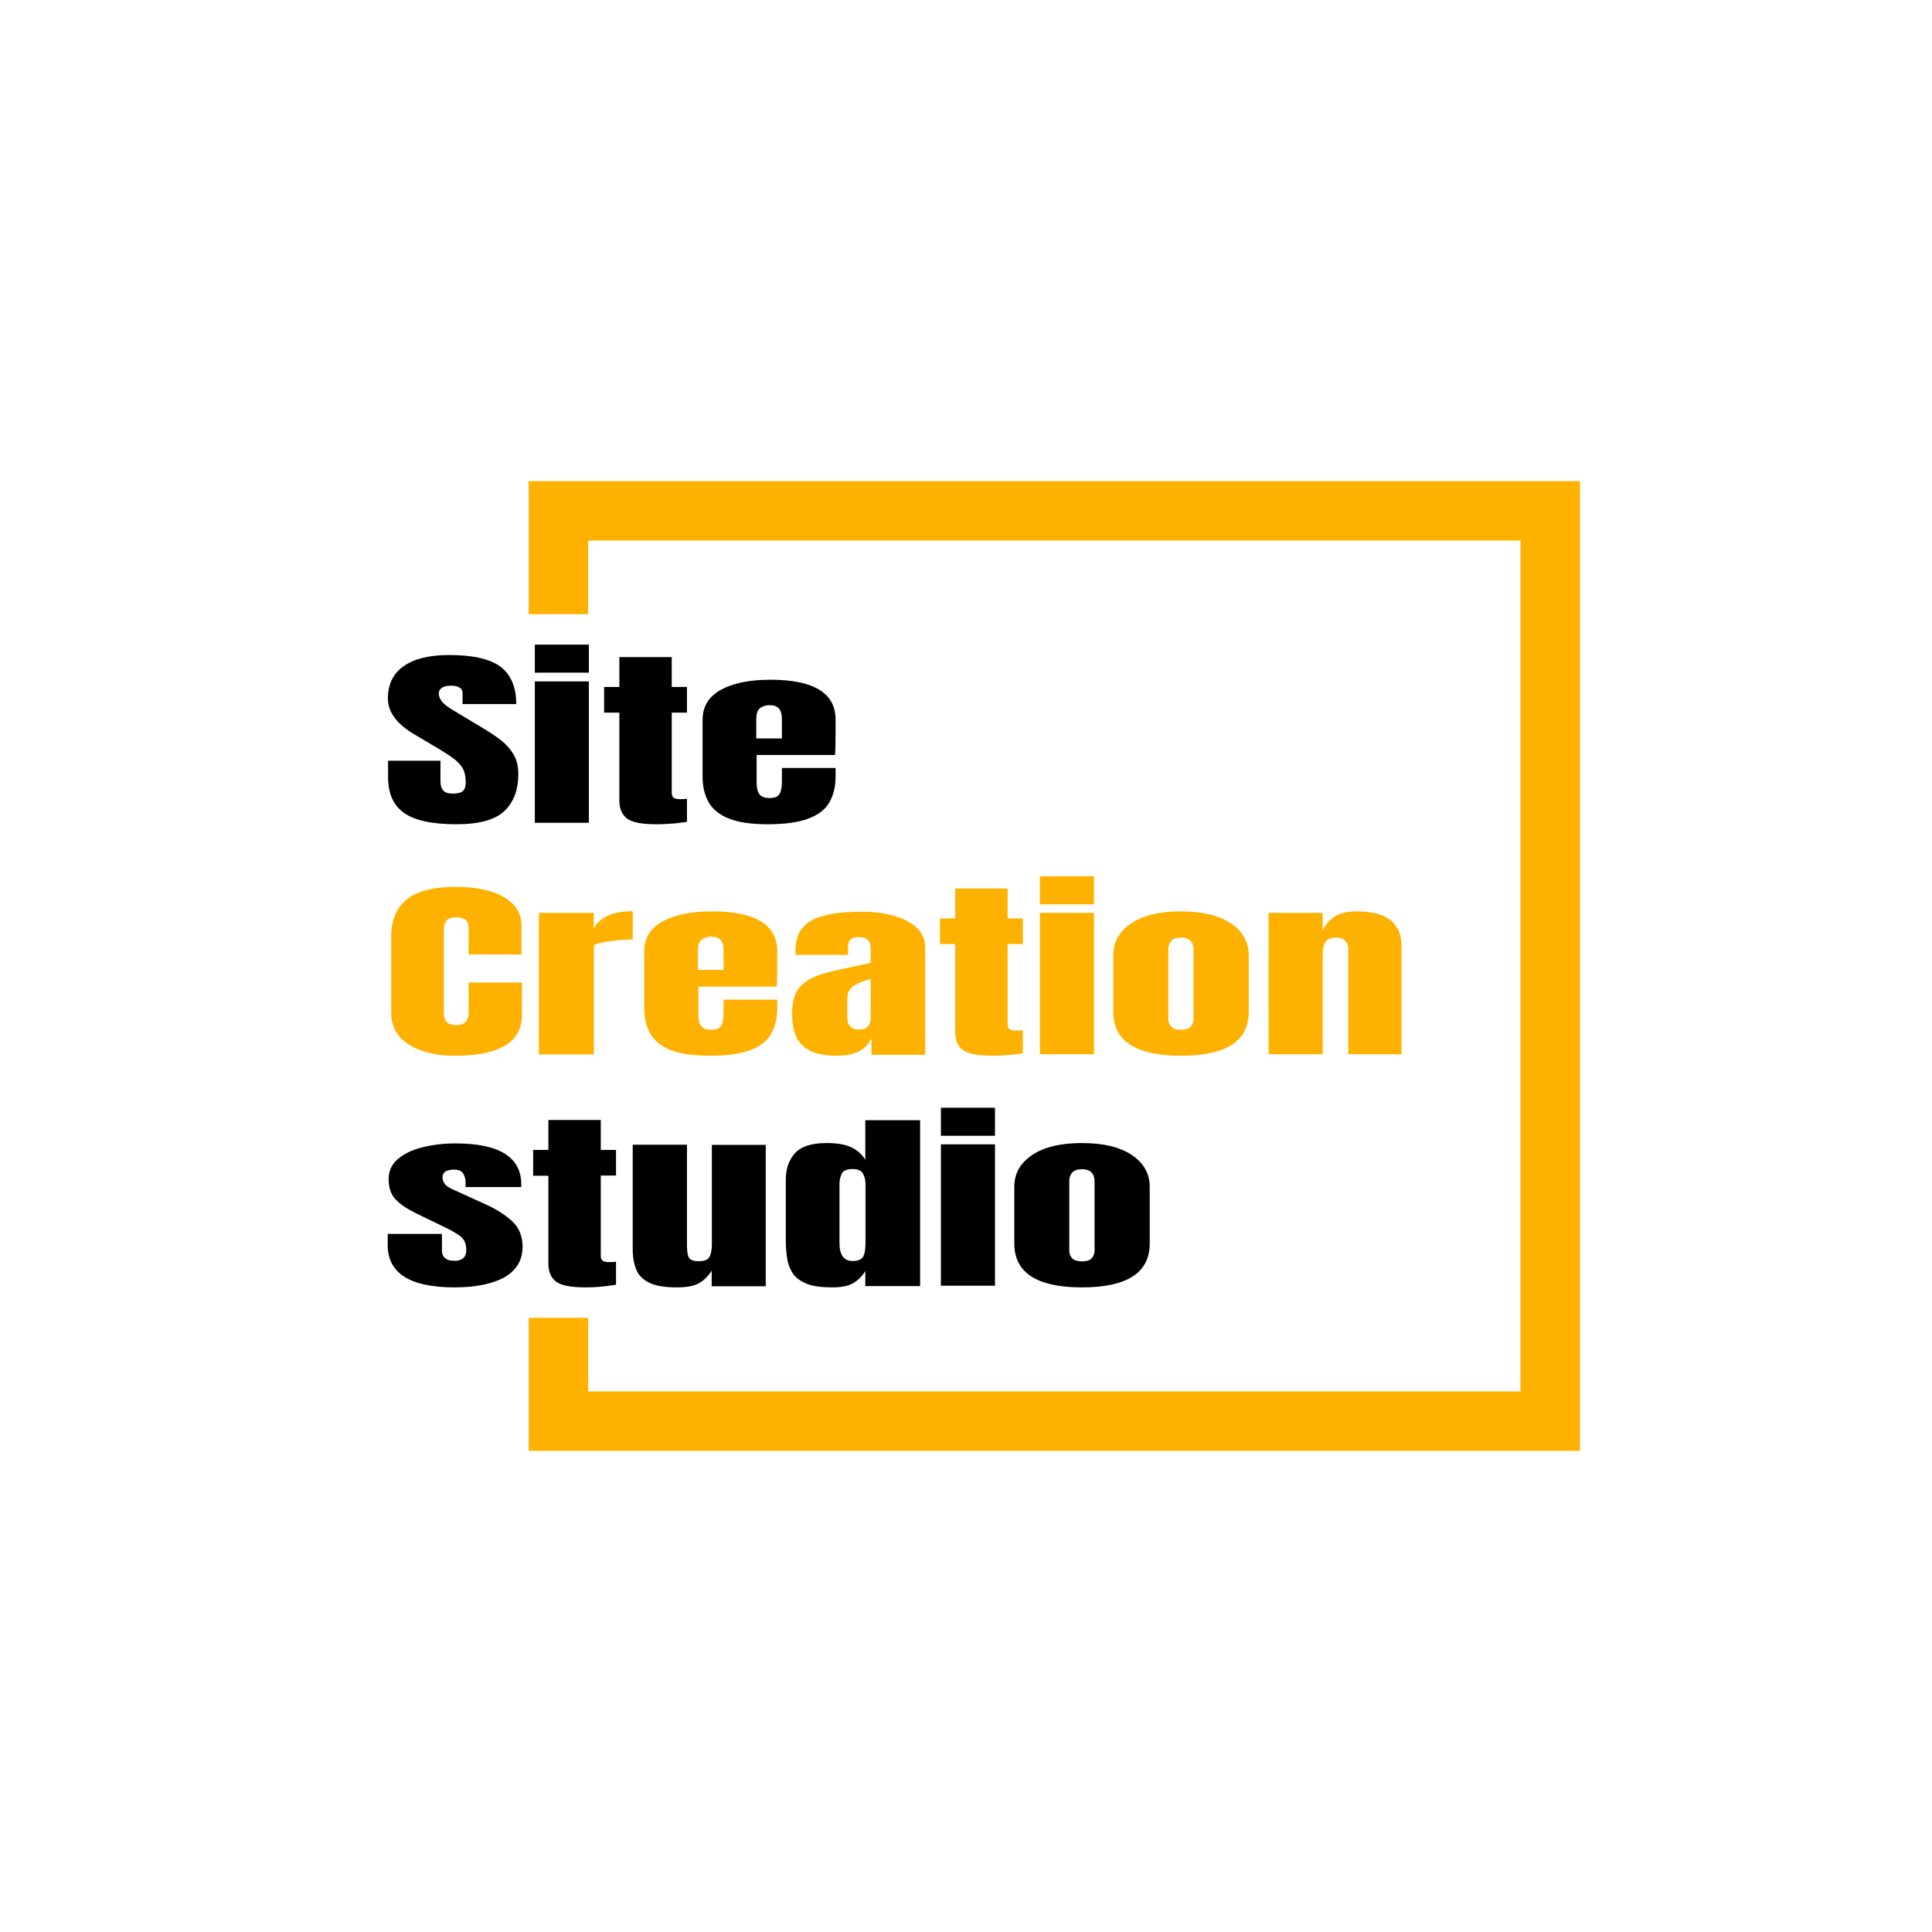 <svg xmlns="http://www.w3.org/2000/svg" xmlns:xlink="http://www.w3.org/1999/xlink" id="Layer_1" x="0px" y="0px" viewBox="0 0 1040 1040" style="enable-background:new 0 0 1040 1040;" xml:space="preserve"><style type="text/css">	.st0{fill:#FFB100;}	.st1{fill:none;stroke:#FFB100;stroke-width:32;stroke-miterlimit:10;}</style><g>	<g>		<path d="M245.7,443.7c-13,0-22.4-2-28.2-6.1c-5.8-4.1-8.6-10.5-8.6-19.4v-8.7h28.2v11.2c0,2.1,0.5,3.7,1.5,4.8   c1,1.2,2.7,1.7,5.2,1.7c2.6,0,4.4-0.5,5.4-1.4c1-0.9,1.5-2.5,1.5-4.7c0-2.7-0.4-5-1.3-6.9c-0.9-1.8-2.4-3.6-4.5-5.3   c-2.1-1.7-5.1-3.6-8.9-5.9l-12.8-7.6c-9.6-5.6-14.4-12.1-14.4-19.4c0-7.6,2.8-13.4,8.5-17.4c5.7-4,13.8-6,24.5-6   c13.1,0,22.4,2.2,27.9,6.5c5.5,4.4,8.2,11,8.2,19.9H249v-6.1c0-1.2-0.6-2.2-1.7-2.8c-1.1-0.7-2.6-1-4.5-1c-2.3,0-3.9,0.4-5,1.2   c-1.1,0.8-1.6,1.8-1.6,3.1c0,1.3,0.5,2.6,1.6,4.1c1.1,1.5,3.2,3.1,6.4,5l16.5,9.9c3.3,2,6.3,4,9.1,6.2c2.8,2.2,5,4.7,6.7,7.6   c1.7,2.9,2.5,6.4,2.5,10.6c0,8.4-2.5,15-7.4,19.7C266.6,441.3,258,443.7,245.7,443.7z"></path>		<path d="M287.9,362.2V347h29.1v15.1H287.9z M287.9,442.9v-76.1h29.1v76.1H287.9z"></path>		<path d="M353.4,443.7c-7.8,0-13.1-1-15.9-3.1c-2.7-2.1-4.1-5.3-4.1-9.6v-47.4h-8.2v-13.8h8.2v-16.1h28.2v16.1h8.2v13.8h-8.2v43.2   c0,1.3,0.3,2.1,1,2.6c0.6,0.5,1.9,0.8,3.7,0.8c1.3,0,2.5-0.1,3.5-0.2v12.4c-0.6,0.1-2.7,0.4-6.1,0.8   C360.4,443.5,356.9,443.7,353.4,443.7z"></path>		<path d="M413.2,443.7c-8.7,0-15.6-1-20.7-3c-5.1-2-8.8-5-11-8.8c-2.2-3.8-3.3-8.4-3.3-13.8v-30.6c0-7.1,3.2-12.4,9.7-16.1   c6.5-3.6,15.4-5.5,26.8-5.5c23.4,0,35.1,7.2,35.1,21.5v5.5c0,6.7-0.1,11.2-0.3,13.5h-42.2v14.7c0,1.4,0.1,2.7,0.4,4   c0.3,1.3,0.9,2.4,1.8,3.2c0.9,0.8,2.5,1.3,4.6,1.3c3,0,4.9-0.8,5.7-2.5c0.8-1.6,1.1-3.8,1.1-6.4v-7.3h28.9v4.3   c0,5.7-1.1,10.4-3.4,14.3c-2.2,3.8-6,6.7-11.4,8.7C429.7,442.7,422.4,443.7,413.2,443.7z M407.1,397.5h13.8v-10.2   c0-2.7-0.5-4.7-1.6-5.9c-1.1-1.2-2.7-1.8-4.9-1.8c-2.3,0-4.1,0.6-5.4,1.7c-1.3,1.1-1.9,3.1-1.9,6V397.5z"></path>		<path class="st0" d="M245.1,568.3c-10.3,0-18.7-2-25-6c-6.3-4-9.5-9.7-9.5-16.9v-41.2c0-8.7,2.7-15.3,8.2-19.9   c5.5-4.6,14.4-6.9,26.8-6.9c6.8,0,12.8,0.8,18.1,2.3c5.3,1.6,9.4,3.9,12.5,7c3,3.1,4.5,7,4.5,11.7v15.4h-28.4v-13.2   c0-2.7-0.5-4.5-1.6-5.4c-1.1-0.9-2.8-1.4-5-1.4c-2.7,0-4.4,0.6-5.4,1.8c-0.9,1.2-1.4,2.8-1.4,4.8v44.7c0,2.5,0.6,4.2,1.7,5.2   c1.2,1,2.8,1.5,5,1.5c2.4,0,4.2-0.6,5.2-1.9c1-1.2,1.5-2.9,1.5-4.9v-16.1h28.7V546c0,7.8-3.2,13.5-9.5,17.1   C265.3,566.6,256.5,568.3,245.1,568.3z"></path>		<path class="st0" d="M290.1,567.5v-76.1h29.5v8.5c1.4-2.9,3.9-5.2,7.5-6.9c3.6-1.7,8.1-2.5,13.5-2.5v15.2c-2.4,0-5.2,0.2-8.5,0.5   c-3.3,0.3-6.2,0.8-8.7,1.3c-2.5,0.6-3.7,1.2-3.7,1.9v58.2H290.1z"></path>		<path class="st0" d="M381.8,568.3c-8.7,0-15.6-1-20.7-3c-5.1-2-8.8-5-11-8.8c-2.2-3.8-3.3-8.4-3.3-13.8v-30.6   c0-7.1,3.2-12.4,9.7-16c6.5-3.6,15.4-5.5,26.8-5.5c23.4,0,35.1,7.2,35.1,21.5v5.5c0,6.7-0.1,11.2-0.3,13.5h-42.2v14.7   c0,1.4,0.1,2.7,0.4,4c0.3,1.3,0.9,2.4,1.8,3.2c0.9,0.8,2.5,1.3,4.6,1.3c3,0,4.9-0.8,5.7-2.5c0.8-1.6,1.1-3.8,1.1-6.4v-7.3h28.9   v4.3c0,5.7-1.1,10.4-3.4,14.3c-2.2,3.8-6,6.7-11.4,8.7C398.3,567.4,391,568.3,381.8,568.3z M375.7,522.1h13.8v-10.2   c0-2.7-0.5-4.7-1.6-5.9c-1.1-1.2-2.7-1.8-4.9-1.8c-2.3,0-4.1,0.6-5.4,1.7c-1.3,1.1-1.9,3.1-1.9,6V522.1z"></path>		<path class="st0" d="M451.1,568.3c-6.8,0-11.9-1-15.5-2.9c-3.5-2-6-4.6-7.3-8.1c-1.3-3.4-1.9-7.3-1.9-11.6c0-4.6,0.7-8.4,2.2-11.4   c1.5-3,4-5.4,7.5-7.3c3.5-1.9,8.4-3.5,14.6-4.8l18-3.9v-7.8c0-4.1-2.1-6.1-6.4-6.1c-3.9,0-5.8,1.7-5.8,5v4.6h-28.2   c-0.1-0.3-0.1-0.6-0.1-1c0-0.4,0-0.9,0-1.4c0-7.6,2.9-12.9,8.6-16.1c5.7-3.2,14.8-4.7,27.1-4.7c6.5,0,12.3,0.7,17.4,2.2   c5.1,1.4,9.2,3.6,12.2,6.4c3,2.8,4.5,6.3,4.5,10.4v58h-28.9v-9c-1.4,3.2-3.7,5.6-7,7.3C458.9,567.5,455.2,568.3,451.1,568.3z    M462.5,554.2c2.4,0,4-0.6,4.9-1.9c0.9-1.2,1.3-2.6,1.3-4.1v-21.2c-4,1-7.1,2.3-9.3,3.8c-2.2,1.5-3.3,3.8-3.3,6.8v9.8   C456,552,458.2,554.2,462.5,554.2z"></path>		<path class="st0" d="M534.2,568.3c-7.8,0-13.1-1-15.9-3.1c-2.7-2.1-4.1-5.3-4.1-9.6v-47.4h-8.2v-13.8h8.2v-16.1h28.2v16.1h8.2   v13.8h-8.2v43.2c0,1.3,0.3,2.1,1,2.6s1.9,0.8,3.7,0.8c1.3,0,2.5-0.1,3.5-0.2V567c-0.6,0.1-2.7,0.4-6.1,0.8   C541.2,568.1,537.7,568.3,534.2,568.3z"></path>		<path class="st0" d="M559.8,486.8v-15.1h29.1v15.1H559.8z M559.8,567.5v-76.1h29.1v76.1H559.8z"></path>		<path class="st0" d="M635.7,568.3c-24.2,0-36.4-7.9-36.4-23.6v-30.5c0-7.2,3.2-12.9,9.7-17.2c6.4-4.3,15.3-6.4,26.7-6.4   c11.4,0,20.3,2.1,26.8,6.4c6.4,4.3,9.7,10,9.7,17.2v30.5C672.2,560.5,660,568.3,635.7,568.3z M635.7,554.3c2.4,0,4.2-0.5,5.2-1.6   s1.6-2.5,1.6-4.2v-37.2c0-4.4-2.3-6.6-6.8-6.6s-6.8,2.2-6.8,6.6v37.2c0,1.7,0.5,3.1,1.6,4.2C631.6,553.8,633.3,554.3,635.7,554.3z   "></path>		<path class="st0" d="M682.9,567.5v-76.1h29.1v9.7c1.1-2.9,3.1-5.4,6-7.4c2.9-2,7-3.1,12.3-3.1c8.4,0,14.6,1.6,18.4,4.9   c3.8,3.2,5.7,7.7,5.7,13.3v58.7h-28.6v-56.8c0-1.5-0.5-2.9-1.5-4.1s-2.7-1.9-5-1.9c-2.2,0-3.9,0.5-4.9,1.4s-1.7,2.2-2,3.6   c-0.3,1.4-0.4,2.9-0.4,4.3v53.5H682.9z"></path>		<path d="M244.7,693c-24,0-36-7.6-36-22.8v-6h29.2v8.9c0,1.7,0.5,3.1,1.6,4.1c1.1,1,2.8,1.5,5.2,1.5c4.2,0,6.3-2,6.3-5.9   c0-3.3-1.1-5.8-3.3-7.4c-2.2-1.6-4.9-3.2-8.1-4.7l-15.5-7.5c-4.9-2.4-8.6-4.9-11.1-7.5c-2.5-2.6-3.8-6.3-3.8-11   c0-4.4,1.7-8,5-10.8s7.7-5,13.2-6.3c5.5-1.4,11.4-2.1,17.8-2.1c23.6,0,35.4,7.4,35.4,22.1v1.4h-30v-2.9c0-1.5-0.4-3-1.3-4.4   c-0.8-1.4-2.5-2.1-4.9-2.1c-4.1,0-6.2,1.4-6.2,4.1c0,2.7,1.7,4.9,5.2,6.4l18,8.2c5.6,2.5,10.3,5.5,14.2,9   c3.8,3.5,5.7,8.1,5.7,13.9c0,7.2-3.3,12.6-9.8,16.4C265,691.1,256.1,693,244.7,693z"></path>		<path d="M315.2,693c-7.8,0-13.1-1-15.9-3.1c-2.7-2.1-4.1-5.3-4.1-9.6v-47.4h-8.2V619h8.2v-16.1h28.2V619h8.2v13.8h-8.2V676   c0,1.3,0.3,2.1,1,2.6c0.6,0.5,1.9,0.8,3.7,0.8c1.3,0,2.5-0.1,3.5-0.2v12.4c-0.6,0.1-2.7,0.4-6.1,0.8   C322.2,692.8,318.7,693,315.2,693z"></path>		<path d="M364.4,693c-6.5,0-11.5-0.8-14.9-2.5c-3.4-1.7-5.8-4-7-7.1c-1.2-3-1.9-6.6-1.9-10.6v-56.6h29.2v54.5c0,3,0.4,5.2,1.1,6.4   c0.8,1.2,2.5,1.8,5.4,1.8c3,0,4.9-0.8,5.7-2.5c0.8-1.7,1.2-3.9,1.2-6.5v-53.6h29v76.1h-29.1V684c-1.8,2.9-4,5.1-6.6,6.6   C373.9,692.2,369.9,693,364.4,693z"></path>		<path d="M447.8,693c-5.6,0-10.1-0.6-13.4-1.9c-3.3-1.3-5.8-3.1-7.4-5.3c-1.6-2.3-2.7-4.9-3.2-8c-0.5-3-0.8-6.3-0.8-9.8v-33.1   c0-5.8,1.7-10.6,5-14.2c3.3-3.6,9-5.4,16.9-5.4c5.9,0,10.4,0.8,13.6,2.4c3.2,1.6,5.6,3.8,7.3,6.6v-21.3h29.5v89.3h-29.5v-8.1   c-1.6,2.7-3.8,4.9-6.5,6.5S452.9,693,447.8,693z M458.9,678.8c2.8,0,4.6-0.7,5.6-2.1c0.9-1.4,1.4-3.9,1.4-7.5v-32   c0-1.8-0.4-3.6-1.3-5.3c-0.8-1.7-2.7-2.6-5.6-2.6c-3.1,0-5.1,0.8-5.9,2.5c-0.8,1.7-1.2,3.5-1.2,5.4v32   C451.9,675.6,454.3,678.8,458.9,678.8z"></path>		<path d="M506.5,611.4v-15.1h29.1v15.1H506.5z M506.5,692.1v-76.1h29.1v76.1H506.5z"></path>		<path d="M582.4,693c-24.2,0-36.4-7.9-36.4-23.6v-30.5c0-7.2,3.2-12.9,9.7-17.2c6.4-4.3,15.3-6.4,26.7-6.4   c11.4,0,20.3,2.1,26.8,6.4c6.4,4.3,9.7,10,9.7,17.2v30.5C618.9,685.1,606.7,693,582.4,693z M582.4,679c2.4,0,4.2-0.5,5.2-1.6   s1.6-2.5,1.6-4.2V636c0-4.4-2.3-6.6-6.8-6.6s-6.8,2.2-6.8,6.6v37.2c0,1.7,0.5,3.1,1.6,4.2C578.2,678.4,580,679,582.4,679z"></path>	</g>	<polyline class="st1" points="300.6,330.6 300.6,275 834.5,275 834.5,765 300.6,765 300.6,709.4  "></polyline></g><g></g><g></g><g></g><g></g><g></g><g></g><g></g><g></g><g></g><g></g><g></g><g></g><g></g><g></g><g></g></svg>